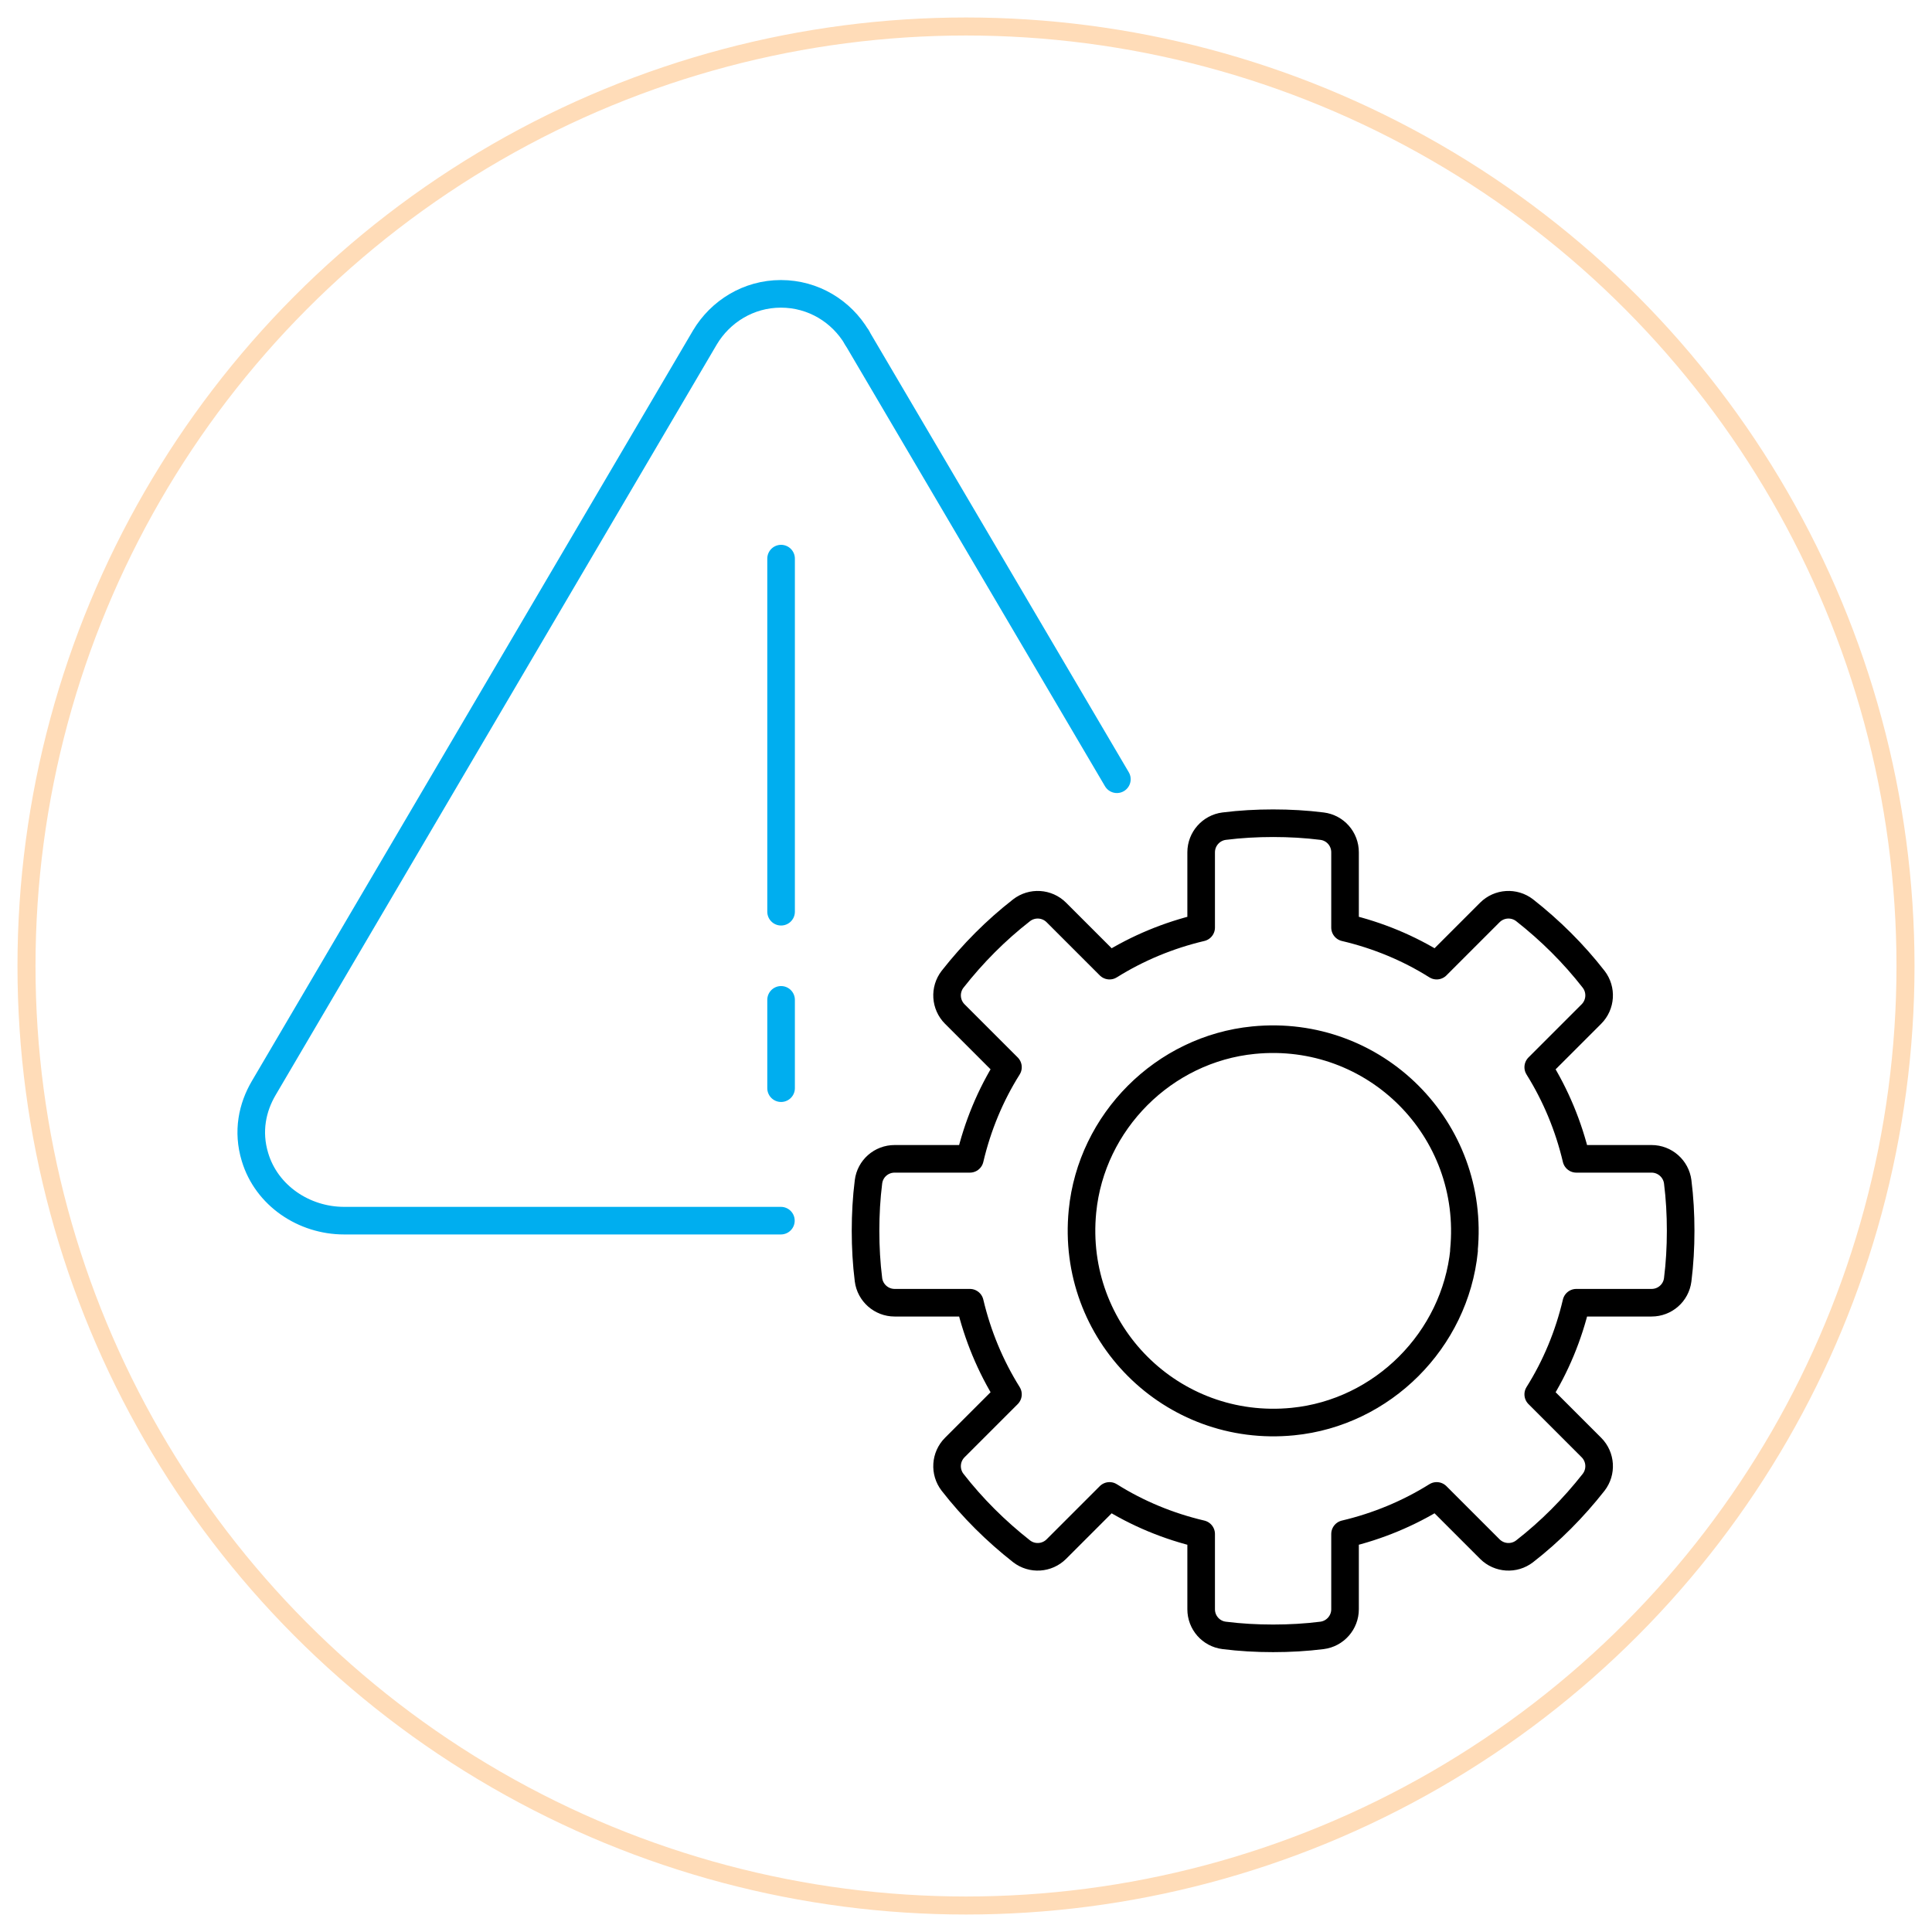 <svg xmlns="http://www.w3.org/2000/svg" id="Layer_1" data-name="Layer 1" viewBox="0 0 105 105"><defs><style>      .cls-1 {        stroke: #ffdcb8;        stroke-miterlimit: 10;        stroke-width: .98px;      }      .cls-1, .cls-2, .cls-3 {        fill: none;      }      .cls-2 {        stroke: #000;      }      .cls-2, .cls-3 {        stroke-linecap: round;        stroke-linejoin: round;        stroke-width: 1.5px;      }      .cls-3 {        stroke: #00aeef;      }    </style></defs><circle class="cls-1" cx="52.5" cy="52.5" r="51.06"></circle><g><line class="cls-3" x1="42.45" y1="30.36" x2="42.45" y2="49.55"></line><line class="cls-3" x1="42.45" y1="54.34" x2="42.45" y2="59.14"></line><path class="cls-3" d="M46.57,18.34c-.84-1.42-2.37-2.37-4.13-2.37s-3.29.96-4.13,2.37L14.33,59.14c-.61,1.04-.9,2.34-.47,3.75.63,2.09,2.66,3.45,4.84,3.45h23.74"></path><line class="cls-3" x1="60.7" y1="42.35" x2="46.57" y2="18.34"></line><path class="cls-2" d="M89.76,70.8c.72,0,1.33-.53,1.42-1.25.11-.87.16-1.76.16-2.66s-.05-1.79-.16-2.66c-.09-.71-.7-1.25-1.42-1.25h-4.09c-.42-1.78-1.12-3.46-2.07-4.98l2.89-2.89c.51-.51.56-1.32.12-1.89-1.09-1.4-2.35-2.65-3.75-3.75-.57-.44-1.38-.39-1.89.12l-2.89,2.89c-1.51-.95-3.19-1.65-4.98-2.07v-4.09c0-.72-.53-1.33-1.25-1.42-.87-.11-1.76-.16-2.66-.16s-1.79.05-2.66.16c-.71.09-1.25.7-1.25,1.42v4.09c-1.78.42-3.46,1.12-4.98,2.07l-2.89-2.89c-.51-.51-1.32-.56-1.89-.12-1.4,1.09-2.65,2.35-3.75,3.75-.44.57-.39,1.38.12,1.89l2.89,2.89c-.95,1.51-1.65,3.19-2.07,4.98h-4.09c-.72,0-1.33.53-1.42,1.25-.11.87-.16,1.76-.16,2.66s.05,1.79.16,2.66c.09.71.7,1.25,1.42,1.25h4.09c.42,1.78,1.12,3.46,2.07,4.98l-2.89,2.89c-.51.51-.56,1.32-.12,1.89,1.09,1.4,2.35,2.65,3.75,3.75.57.44,1.38.39,1.89-.12l2.89-2.89c1.51.95,3.19,1.65,4.98,2.07v4.09c0,.72.53,1.33,1.25,1.42.87.11,1.76.16,2.66.16s1.79-.05,2.66-.16c.71-.09,1.25-.7,1.25-1.42v-4.09c1.78-.42,3.46-1.12,4.98-2.07l2.89,2.89c.51.51,1.32.56,1.89.12,1.4-1.09,2.65-2.35,3.75-3.75.44-.57.39-1.38-.12-1.89l-2.89-2.89c.95-1.51,1.65-3.19,2.07-4.98h4.09Z"></path><path class="cls-2" d="M79.56,67.96c.65-6.59-4.84-12.08-11.43-11.43-4.88.48-8.82,4.43-9.3,9.3-.65,6.59,4.84,12.08,11.43,11.43,4.88-.48,8.82-4.43,9.31-9.3Z"></path></g></svg>